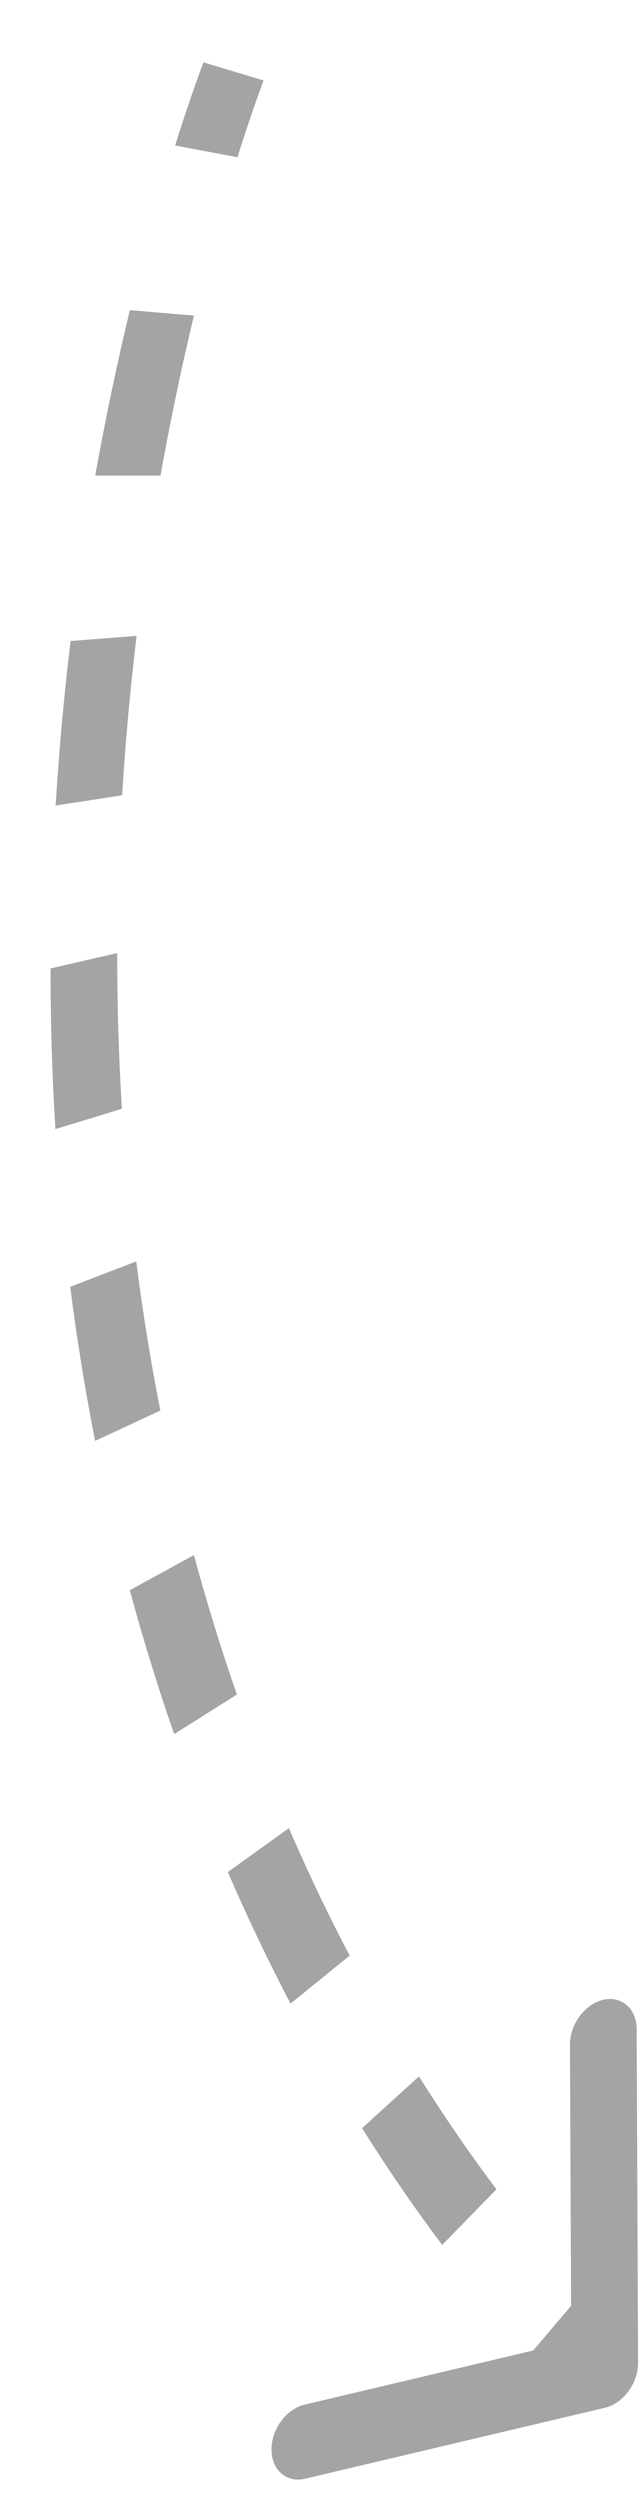 <?xml version="1.0" encoding="UTF-8"?> <svg xmlns="http://www.w3.org/2000/svg" width="9" height="35" viewBox="0 0 9 35" fill="none"><path d="M8.945 33.078C8.946 33.365 8.738 33.647 8.48 33.708L4.275 34.702C4.017 34.763 3.807 34.58 3.806 34.293C3.804 34.007 4.013 33.725 4.271 33.664L8.008 32.78L7.99 28.627C7.989 28.34 8.197 28.058 8.455 27.997C8.713 27.936 8.923 28.119 8.925 28.406L8.945 33.078ZM3.274 1C3.696 1.127 3.696 1.127 3.696 1.127C3.696 1.127 3.696 1.127 3.696 1.127C3.696 1.127 3.696 1.127 3.696 1.127C3.696 1.127 3.696 1.127 3.696 1.127C3.696 1.127 3.696 1.127 3.696 1.127C3.696 1.128 3.695 1.128 3.695 1.129C3.694 1.132 3.692 1.135 3.69 1.141C3.686 1.151 3.68 1.168 3.672 1.19C3.655 1.235 3.63 1.304 3.597 1.395C3.533 1.577 3.44 1.849 3.329 2.201L2.892 2.119L2.455 2.037C2.571 1.668 2.669 1.38 2.739 1.183C2.774 1.084 2.802 1.008 2.821 0.956C2.831 0.93 2.839 0.91 2.844 0.896C2.847 0.889 2.849 0.884 2.85 0.88C2.851 0.878 2.852 0.876 2.852 0.875C2.852 0.875 2.852 0.874 2.853 0.874C2.853 0.873 2.853 0.873 2.853 0.873C2.853 0.873 2.853 0.873 2.853 0.873C2.853 0.873 2.853 0.873 2.853 0.873C2.853 0.873 2.853 0.873 3.274 1ZM2.27 4.38L2.719 4.418C2.559 5.083 2.398 5.834 2.25 6.658L1.793 6.658L1.335 6.658C1.488 5.807 1.655 5.031 1.82 4.342L2.27 4.38ZM1.452 8.938L1.915 8.902C1.829 9.613 1.76 10.358 1.712 11.134L1.246 11.206L0.78 11.277C0.829 10.477 0.901 9.708 0.989 8.974L1.452 8.938ZM1.176 13.45L1.643 13.343C1.643 14.052 1.663 14.78 1.709 15.522L1.243 15.665L0.777 15.807C0.729 15.041 0.708 14.29 0.709 13.558L1.176 13.45ZM1.447 17.837L1.91 17.66C1.955 18.008 2.005 18.358 2.062 18.711L1.602 18.906L1.141 19.101C1.083 18.737 1.03 18.375 0.985 18.015L1.447 17.837ZM1.602 18.906L2.062 18.711C2.119 19.063 2.181 19.409 2.248 19.747L1.791 19.96L1.333 20.172C1.264 19.822 1.2 19.465 1.141 19.101L1.602 18.906ZM2.27 22.016L2.719 21.771C2.904 22.454 3.106 23.105 3.321 23.723L2.881 24L2.442 24.277C2.219 23.639 2.011 22.967 1.82 22.262L2.27 22.016ZM3.622 25.901L4.05 25.594C4.326 26.232 4.612 26.827 4.902 27.378L4.487 27.714L4.073 28.05C3.774 27.48 3.479 26.867 3.194 26.208L3.622 25.901ZM5.474 29.431L5.873 29.069C6.251 29.67 6.619 30.197 6.96 30.649L6.579 31.039L6.199 31.428C5.846 30.96 5.466 30.415 5.076 29.794L5.474 29.431ZM7.806 32.516L8.162 32.098C8.366 32.317 8.529 32.481 8.64 32.588C8.696 32.642 8.739 32.682 8.767 32.708C8.781 32.721 8.791 32.73 8.798 32.736C8.802 32.739 8.804 32.741 8.805 32.742C8.806 32.743 8.807 32.743 8.807 32.744C8.807 32.744 8.807 32.744 8.807 32.744C8.807 32.744 8.807 32.744 8.807 32.744C8.807 32.744 8.807 32.744 8.807 32.744C8.807 32.744 8.807 32.744 8.807 32.744C8.807 32.743 8.807 32.743 8.478 33.189C8.149 33.634 8.149 33.634 8.149 33.634C8.149 33.634 8.149 33.634 8.149 33.634C8.149 33.634 8.149 33.634 8.149 33.634C8.149 33.634 8.149 33.633 8.149 33.633C8.148 33.633 8.148 33.633 8.148 33.633C8.147 33.632 8.146 33.631 8.145 33.63C8.142 33.628 8.139 33.625 8.134 33.621C8.125 33.613 8.112 33.601 8.096 33.586C8.063 33.556 8.016 33.512 7.956 33.454C7.835 33.338 7.663 33.165 7.45 32.935L7.806 32.516Z" fill="#A4A4A4"></path></svg> 